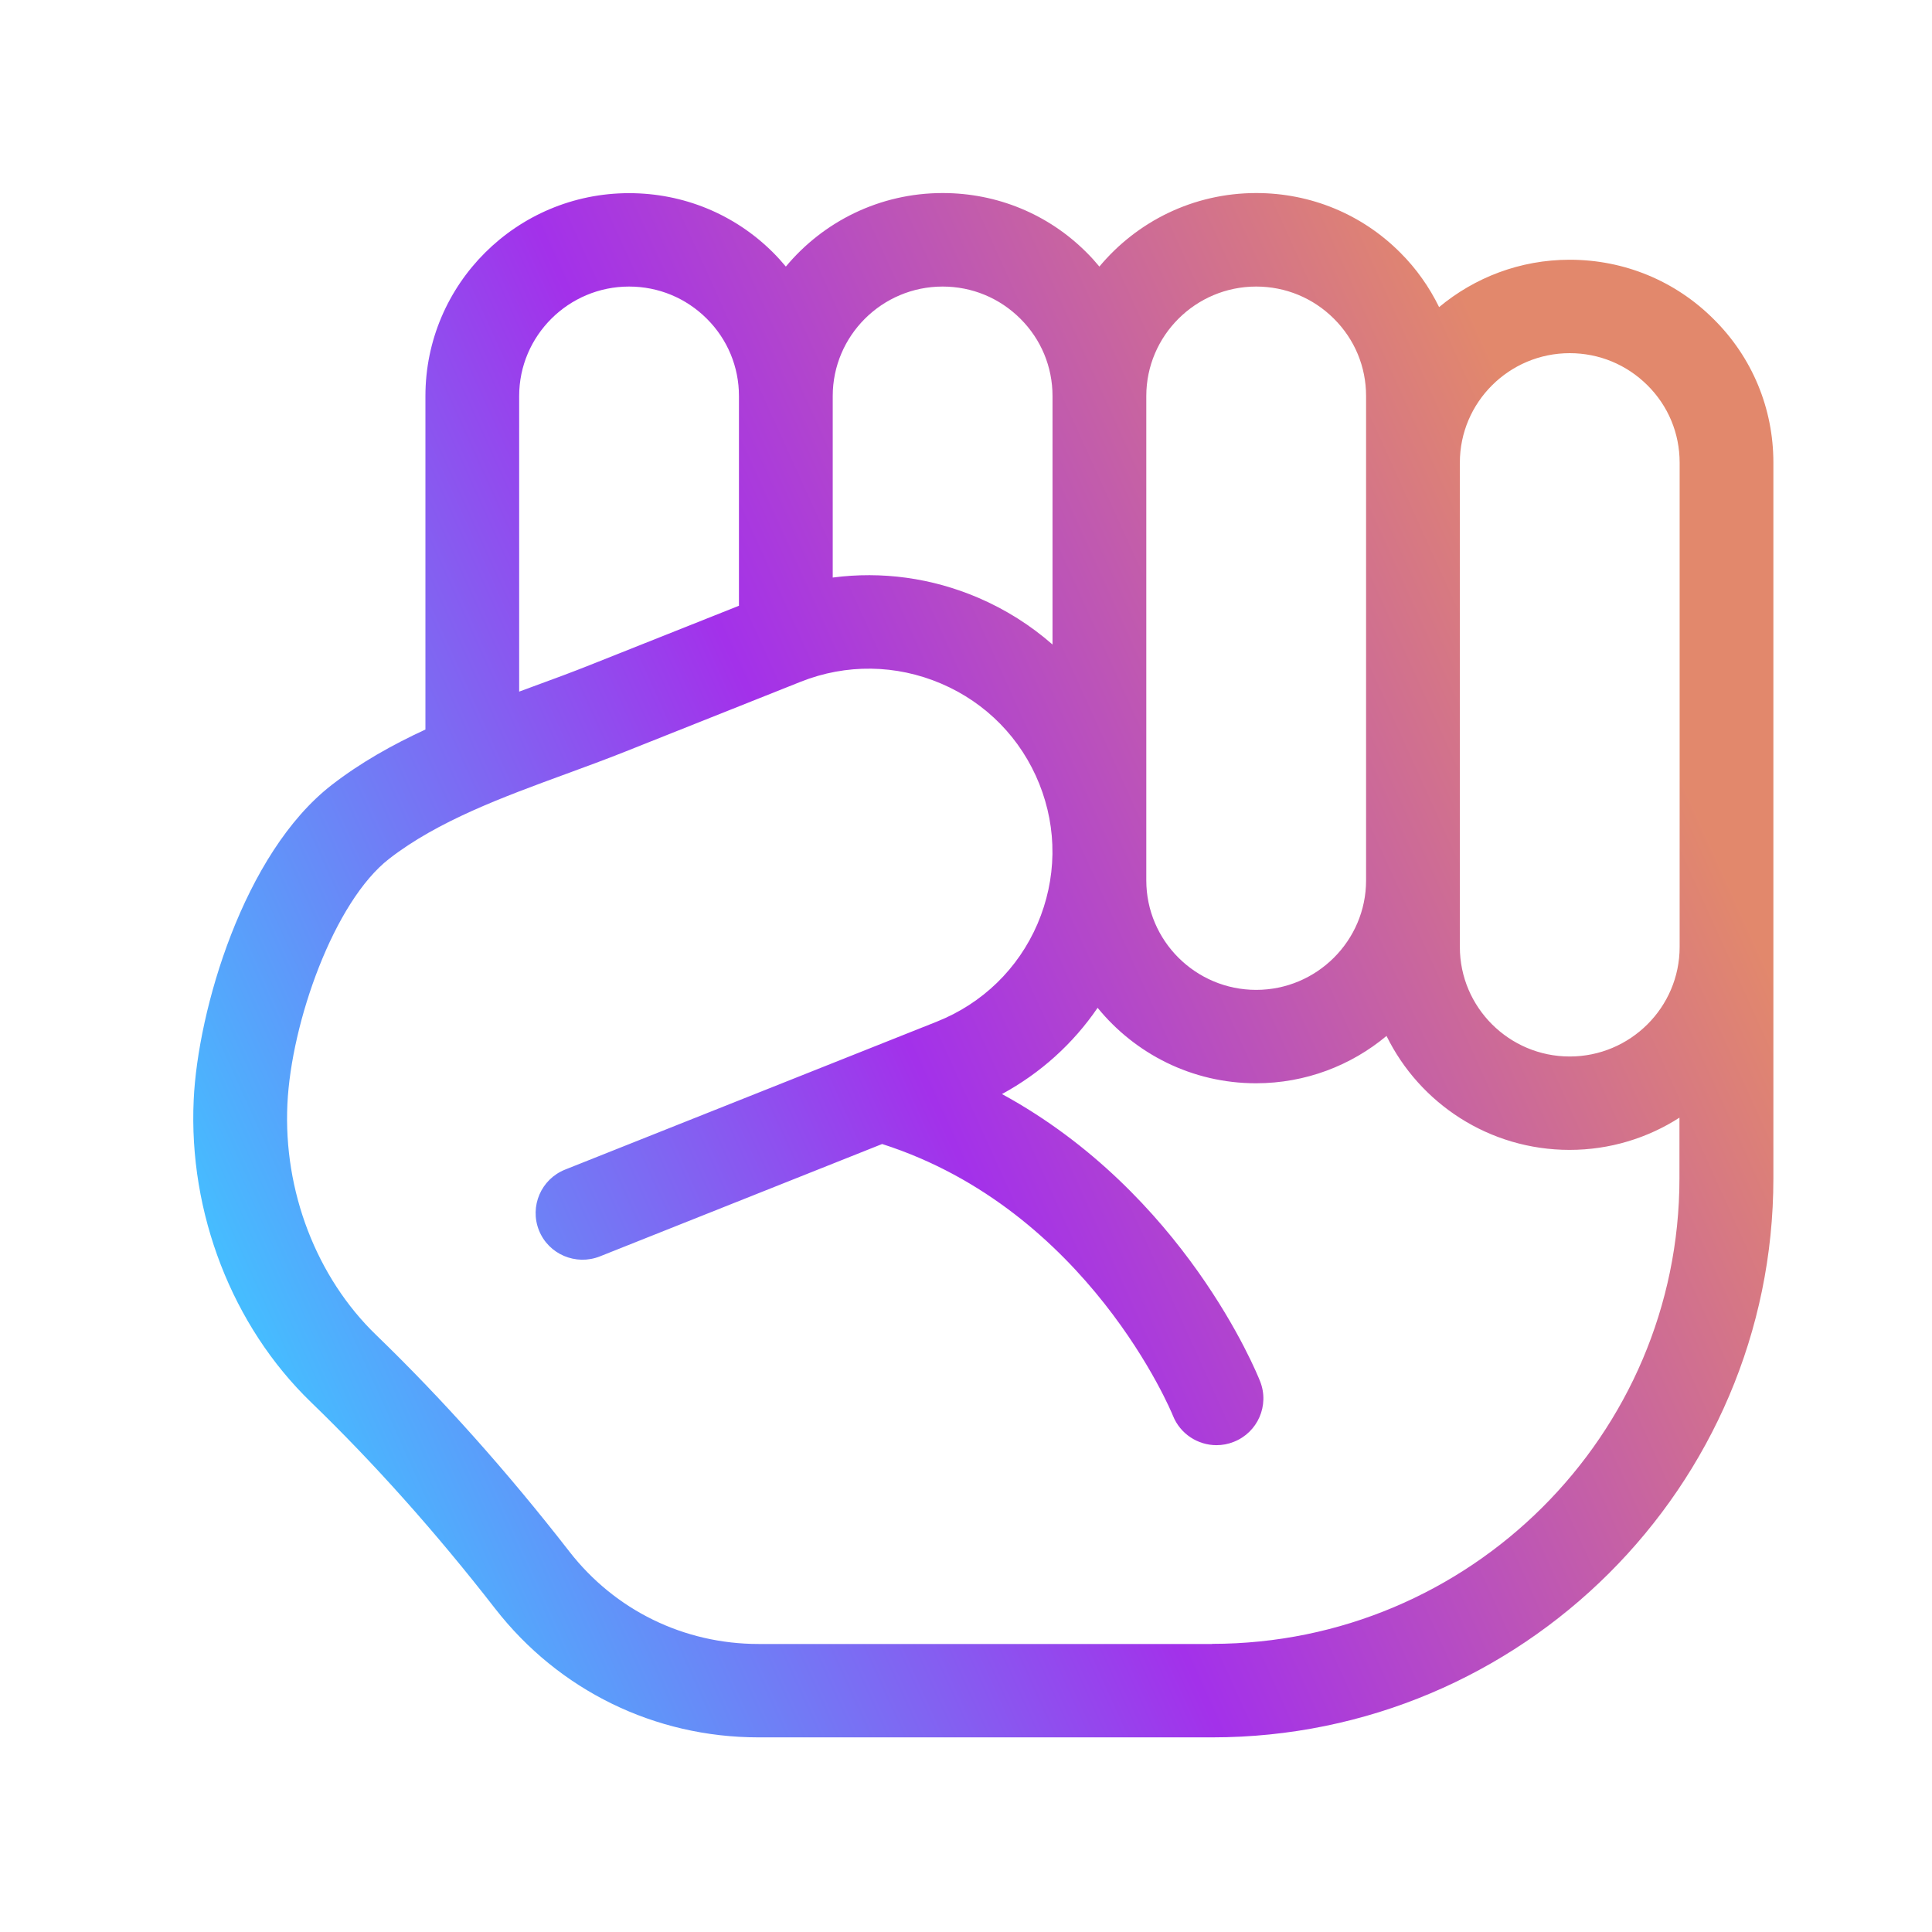 <svg width="50" height="50" viewBox="0 0 50 50" fill="none" xmlns="http://www.w3.org/2000/svg">
<path d="M44.352 8.262C43.359 7.269 42.034 6.722 40.624 6.722C39.338 6.722 38.161 7.184 37.244 7.948C36.992 7.433 36.657 6.954 36.237 6.536C35.245 5.542 33.92 4.996 32.51 4.996C30.879 4.996 29.421 5.736 28.452 6.899C28.348 6.773 28.239 6.652 28.122 6.536C27.13 5.542 25.805 4.996 24.395 4.996C22.764 4.996 21.306 5.736 20.338 6.899C20.233 6.773 20.124 6.652 20.008 6.536C19.015 5.545 17.69 4.999 16.28 4.999C13.373 4.999 11.01 7.353 11.01 10.249V18.88C10.158 19.274 9.335 19.733 8.583 20.316C6.302 22.086 5.12 26.142 5.013 28.461C4.875 31.393 6.011 34.319 8.047 36.287C9.68 37.865 11.284 39.661 12.813 41.629C14.46 43.747 16.945 44.963 19.631 44.963H31.372C39.38 44.963 45.895 38.472 45.895 30.494V11.973C45.895 10.569 45.347 9.249 44.352 8.262V8.262ZM40.624 9.14C41.384 9.14 42.097 9.435 42.636 9.971C43.172 10.503 43.469 11.214 43.469 11.973V24.508C43.469 26.07 42.192 27.342 40.624 27.342C39.057 27.342 37.781 26.07 37.781 24.508V11.973C37.781 10.411 39.057 9.14 40.624 9.14V9.14ZM32.51 7.416C33.269 7.416 33.983 7.711 34.522 8.248C35.058 8.782 35.354 9.49 35.354 10.249V22.785C35.354 24.346 34.077 25.618 32.51 25.618C30.942 25.618 29.666 24.346 29.666 22.785V22.18C29.666 22.115 29.666 22.052 29.666 21.987V10.249C29.666 8.688 30.942 7.416 32.51 7.416V7.416ZM24.395 7.416C25.155 7.416 25.868 7.711 26.407 8.248C26.943 8.782 27.239 9.493 27.239 10.249V16.68C26.674 16.185 26.028 15.774 25.315 15.469C24.111 14.954 22.818 14.78 21.551 14.947V10.249C21.551 8.688 22.827 7.416 24.395 7.416V7.416ZM13.436 10.249C13.436 8.688 14.713 7.416 16.28 7.416C17.04 7.416 17.753 7.711 18.292 8.248C18.828 8.782 19.124 9.493 19.124 10.249V15.677L15.278 17.207C14.805 17.396 14.319 17.575 13.805 17.763C13.681 17.809 13.56 17.855 13.436 17.899V10.249V10.249ZM31.372 42.546H19.631C17.7 42.546 15.914 41.673 14.732 40.15C13.133 38.093 11.451 36.209 9.736 34.551C8.19 33.059 7.331 30.823 7.438 28.572C7.537 26.459 8.644 23.331 10.073 22.224C11.335 21.244 13.016 20.628 14.645 20.031C15.152 19.845 15.674 19.654 16.178 19.453L20.719 17.645C21.898 17.176 23.189 17.193 24.356 17.691C25.523 18.189 26.426 19.112 26.897 20.287C27.13 20.87 27.244 21.479 27.237 22.086V22.112C27.227 22.724 27.098 23.331 26.851 23.909C26.351 25.072 25.424 25.971 24.245 26.44L14.625 30.269C14.004 30.516 13.701 31.219 13.948 31.841C14.196 32.462 14.904 32.762 15.526 32.515L22.83 29.607C28.164 31.316 30.331 36.572 30.355 36.637C30.544 37.111 31 37.401 31.483 37.401C31.631 37.401 31.782 37.374 31.927 37.316C32.551 37.072 32.857 36.371 32.612 35.75C32.522 35.52 30.641 30.883 25.931 28.314C26.928 27.772 27.773 27.01 28.406 26.082C29.375 27.271 30.85 28.035 32.505 28.035C33.789 28.035 34.968 27.574 35.883 26.81C36.739 28.555 38.54 29.759 40.62 29.759C41.666 29.759 42.644 29.452 43.464 28.925V30.492C43.464 37.138 38.038 42.543 31.367 42.543L31.372 42.546Z" fill="url(#paint0_linear_2479_16727)"/>
<defs>
<linearGradient id="paint0_linear_2479_16727" x1="4.973" y1="30.718" x2="40.983" y2="14.409" gradientUnits="userSpaceOnUse">
<stop stop-color="#46BCFF"/>
<stop offset="0.465" stop-color="#A331EA"/>
<stop offset="1" stop-color="#E2886C"/>
</linearGradient>
</defs>
</svg>
